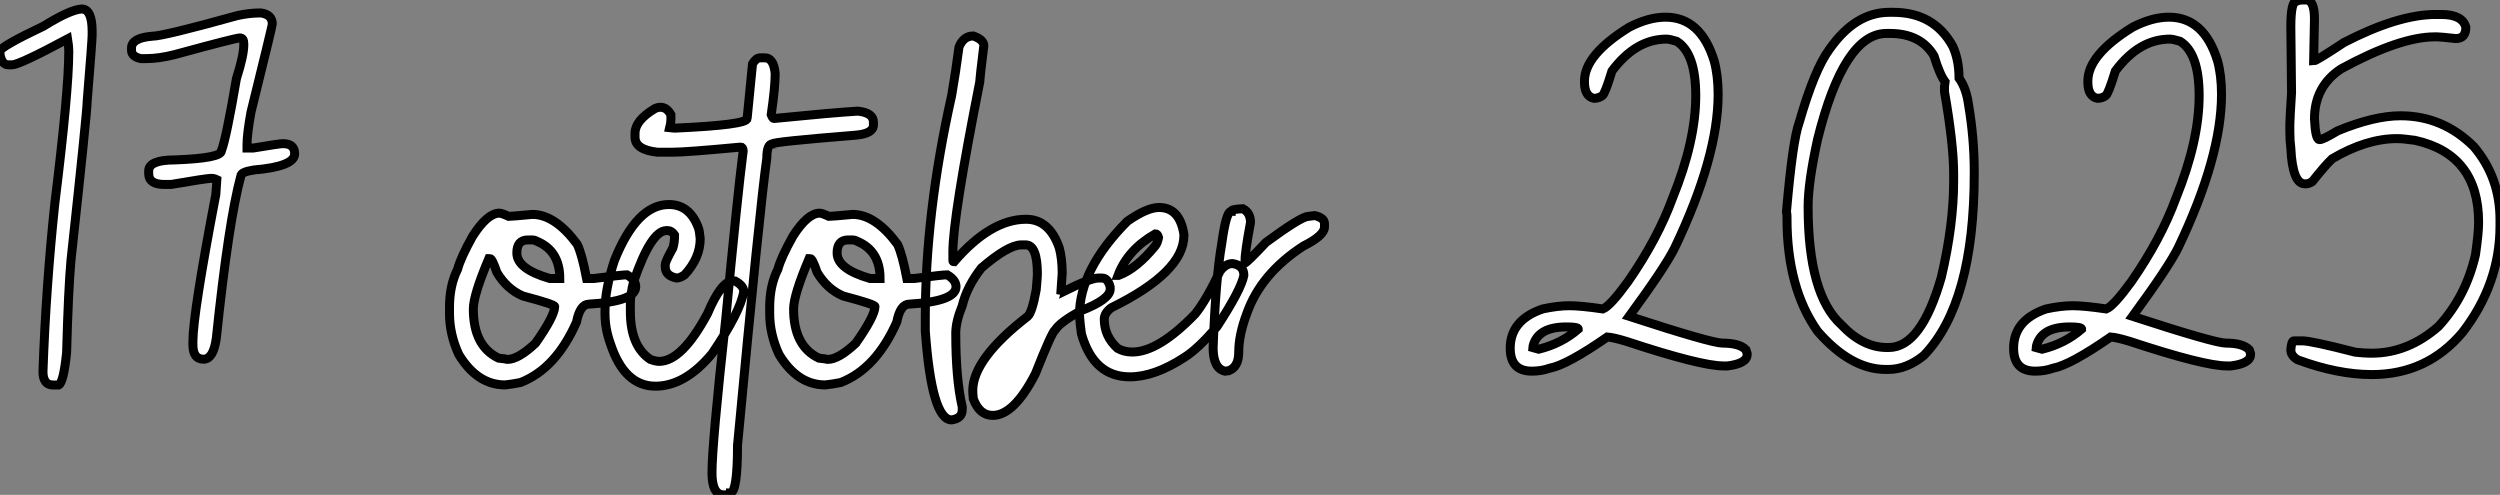 <?xml version="1.0" standalone="no"?>
<svg xmlns="http://www.w3.org/2000/svg" viewBox="1.002 -4.498 278.118 55.053"><rect x="1.002" y="-4.498" width="278.118" height="55.053" fill="#808080" stroke="none"/><path d="M11.27-39.10L11.27-39.10Q12.44-39.10 12.44-36.61L12.44-36.61L12.44-36.18Q12.44-35.60 11.89-28.85L11.89-28.85Q11.89-27.73 10.09-11.18L10.09-11.18Q9.79-7.90 9.60-0.88L9.60-0.88Q9.27 2.43 8.72 2.73L8.72 2.73L8.09 2.73Q6.97 2.73 6.97 1.23L6.97 1.23Q7.30-8.15 8.29-17.47L8.29-17.47Q9.84-29.97 9.84-34.32L9.84-34.32L9.84-34.45Q9.84-34.97 9.71-35.77L9.71-35.77Q4.32-32.89 3.55-32.89L3.55-32.89L3.12-32.89Q2.38-32.89 2.19-34.07L2.19-34.07L2.19-34.45Q2.43-35 7.03-37.19L7.03-37.19Q9.98-39.02 11.27-39.10ZM31.12-38.66L31.12-38.66L31.23-38.66Q32.48-38.47 32.48-37.43L32.48-37.43Q32.48-37.19 30.11-27.62L30.11-27.62Q29.67-25.18 29.67-24.01L29.67-24.01L29.67-23.63L30.35-23.63Q33.28-24.12 33.66-24.12L33.66-24.12Q34.97-24.12 34.97-23.00L34.97-23.00Q34.97-21.57 30.43-21.19L30.43-21.19Q28.98-20.97 28.98-20.51L28.98-20.51Q27.62-15.50 26.25-2.43L26.25-2.43Q25.92-0.14 24.83-0.14L24.83-0.14Q23.65-0.14 23.65-1.75L23.65-1.75L23.65-2.11Q23.65-5.17 26.20-18.46L26.20-18.46Q26.33-19.91 26.33-20.10L26.33-20.10Q26.00-20.26 25.70-20.26L25.70-20.26Q25.18-20.26 21.22-19.58L21.22-19.58L20.48-19.58Q18.73-19.58 18.73-20.78L18.73-20.78L18.73-21.08Q18.73-22.31 21.66-22.31L21.66-22.31Q26.82-22.50 26.82-23.32L26.82-23.32Q27.37-24.75 28.49-31.34L28.49-31.34Q29.31-33.93 29.31-35.08L29.31-35.08L29.31-35.25Q29.31-35.88 28.88-35.88L28.88-35.88Q28.41-35.88 21.60-34.02L21.60-34.02Q19.85-33.58 18.48-33.58L18.48-33.58L17.86-33.58Q16.82-33.80 16.82-34.51L16.82-34.51L16.82-34.75Q16.82-35.88 19.11-36.07L19.11-36.07Q20.34-36.07 28.57-38.36L28.57-38.36Q29.91-38.66 31.12-38.66Z" fill="white" stroke="black" transform="translate(0 0) scale(1 1) translate(-1.188 35.602)"/><path d="M4.27 1.91L4.27 1.91Q1.18 1.91-0.88-1.48L-0.88-1.48Q-1.91-3.72-1.91-6.04L-1.91-6.04L-1.91-6.73Q-1.91-9.16-1.01-10.96L-1.01-10.96Q-0.68-12.22 0.66-14.63L0.66-14.63Q2.30-17.20 3.64-17.20L3.64-17.20Q3.91-17.20 4.68-16.84L4.68-16.84Q4.95-16.84 7.30-17.06L7.30-17.06Q9.84-17.06 12.30-13.73L12.30-13.73Q12.82-12.66 13.34-9.93L13.34-9.93L14.16-9.93Q17.34-10.34 17.83-10.34L17.83-10.34Q18.81-9.76 18.81-9.02L18.81-9.02Q18.81-7.38 13.62-7.08L13.62-7.08Q12.61-7.08 12.22-5.09L12.22-5.09Q9.93 0.11 5.99 1.64L5.99 1.64Q5.06 1.83 4.27 1.91ZM9.24-9.93L10.36-9.93Q10.36-13.02 7.79-14.08L7.79-14.08Q7.55-14.22 7.25-14.22L7.25-14.22L6.81-14.22Q5.58-14.22 5.58-12.77L5.58-12.77Q5.58-10.99 9.24-9.93L9.24-9.93ZM4.54-0.93L4.54-0.93Q5.74-0.93 7.66-2.73L7.66-2.73Q9.79-5.77 9.79-6.81L9.79-6.81Q9.79-7.05 6.26-7.98L6.26-7.98Q4.46-8.75 3.36-10.61L3.36-10.61Q2.84-12.14 2.60-12.14L2.60-12.14L2.46-12.14Q0.74-8.07 0.74-6.54L0.74-6.54Q0.74-2.41 3.55-1.07L3.55-1.07Q4.40-0.98 4.54-0.93ZM21 2.05L21 2.05Q17.55 2.05 16.00-2.65L16.00-2.65Q15.39-4.32 15.39-5.99L15.39-5.99L15.39-6.40Q15.39-8.72 16.43-11.92L16.43-11.92Q18.92-18.16 22.50-18.16L22.50-18.16Q24.80-18.16 25.76-15.61L25.76-15.61Q25.89-15.34 25.98-14.36L25.98-14.36Q25.98-12.22 24.25-10.34L24.25-10.34Q23.73-9.98 23.35-9.98L23.35-9.98Q22.09-10.23 22.09-11.24L22.09-11.24L22.09-11.46Q22.09-11.81 22.94-13.32L22.94-13.32Q23.13-13.92 23.13-14.77L23.13-14.77Q22.80-15.26 22.37-15.26L22.37-15.26L22.23-15.26Q20.51-15.26 18.57-9.57L18.57-9.57Q18.21-8.12 18.21-7.16L18.21-7.16L18.21-6.26Q18.21-2.41 20.43-0.93L20.43-0.93Q21.03-0.71 21.41-0.71L21.41-0.71Q23.95-0.71 26.80-6.04L26.80-6.04Q28.33-9.65 29.59-9.65L29.59-9.65L29.86-9.65Q30.82-9.13 30.82-8.48L30.82-8.48Q30.46-6.23 27.29-1.56L27.29-1.56Q24.28 2.05 21 2.05ZM32.65-34.48L32.65-34.48L33.17-34.48Q34.15-34.48 34.32-32.73L34.32-32.73Q34.32-31.17 33.88-28.16L33.88-28.16Q34.04-27.73 34.18-27.73L34.18-27.73Q40.69-28.38 43.53-28.55L43.53-28.55Q45.25-28.36 45.25-27.32L45.25-27.32L45.25-27.02Q45.25-26.03 43.23-25.87L43.23-25.87Q34.04-25.13 34.04-24.91L34.04-24.91Q33.39-24.91 33.39-23.32L33.39-23.32Q32.59-17.64 30.13 8.64L30.13 8.64Q30.13 13.92 29.31 13.92L29.31 13.92Q29.29 14.14 28.74 14.14L28.74 14.14L28.60 14.14Q27.29 14.14 27.29 11.68L27.29 11.68Q27.29 8.56 28.82-5.41L28.82-5.41Q30.13-19.25 30.76-24.12L30.76-24.12Q30.73-24.55 30.49-24.55L30.49-24.55Q24.45-23.98 22.94-23.98L22.94-23.98L21.22-23.98Q18.73-24.25 18.73-25.65L18.73-25.65L18.73-26.09Q18.73-27.51 20.92-28.82L20.92-28.82Q21.25-28.98 21.57-28.98L21.57-28.98Q22.26-28.98 22.72-28.16L22.72-28.16L22.72-27.59Q22.72-27.23 22.59-26.71L22.59-26.71L23.08-26.66L23.24-26.66Q31.20-27.02 31.20-27.73L31.20-27.73L31.80-33.82Q32.21-34.48 32.65-34.48ZM39.89 1.91L39.89 1.91Q36.80 1.91 34.75-1.48L34.75-1.48Q33.71-3.72 33.71-6.04L33.71-6.04L33.71-6.73Q33.71-9.16 34.62-10.96L34.62-10.96Q34.95-12.22 36.29-14.63L36.29-14.63Q37.93-17.20 39.27-17.20L39.27-17.20Q39.54-17.20 40.30-16.84L40.30-16.84Q40.58-16.84 42.93-17.06L42.93-17.06Q45.47-17.06 47.93-13.73L47.93-13.73Q48.45-12.66 48.97-9.93L48.97-9.93L49.79-9.93Q52.96-10.34 53.46-10.34L53.46-10.34Q54.44-9.76 54.44-9.02L54.44-9.02Q54.44-7.38 49.25-7.08L49.25-7.08Q48.23-7.08 47.85-5.09L47.85-5.09Q45.55 0.11 41.62 1.64L41.62 1.64Q40.69 1.83 39.89 1.91ZM44.87-9.93L45.99-9.93Q45.99-13.02 43.42-14.08L43.42-14.08Q43.18-14.22 42.88-14.22L42.88-14.22L42.44-14.22Q41.21-14.22 41.21-12.77L41.21-12.77Q41.21-10.99 44.87-9.93L44.87-9.93ZM40.17-0.93L40.17-0.93Q41.37-0.93 43.29-2.73L43.29-2.73Q45.42-5.77 45.42-6.81L45.42-6.81Q45.42-7.05 41.89-7.98L41.89-7.98Q40.09-8.75 38.99-10.61L38.99-10.61Q38.47-12.14 38.23-12.14L38.23-12.14L38.09-12.14Q36.37-8.07 36.37-6.54L36.37-6.54Q36.37-2.41 39.18-1.07L39.18-1.07Q40.03-0.98 40.17-0.93ZM53.95 5.80L53.95 5.80Q51.73 5.80 51.02-4.10L51.02-4.10L51.02-5.55Q51.02-17.25 53.95-30.27L53.95-30.27Q54.41-32.92 54.77-35.68L54.77-35.68Q55.26-36.91 56.36-36.91L56.36-36.91Q57.53-36.50 57.53-35.82L57.53-35.82Q57.07-32.05 57.07-31.75L57.07-31.75Q54.09-16.71 54.09-12.91L54.09-12.91L54.09-11.92Q54.09-11.79 54.22-11.79L54.22-11.79Q58.30-16.52 62.23-16.52L62.23-16.52Q64.83-16.52 65.93-13.32L65.93-13.32Q66.25-12.11 66.25-10.50L66.25-10.50L66.12-8.61Q66.39-8.56 66.39-8.48L66.39-8.48Q69.40-9.98 70.27-9.98L70.27-9.98L70.68-9.98Q71.34-9.98 71.59-8.97L71.59-8.97L71.59-8.75Q71.59-7.60 68.28-6.32L68.28-6.32Q66.01-5.06 65.49-4.24L65.49-4.24Q65.13-4.05 63.27 0.66L63.27 0.66Q60.89 5.30 58.52 5.30L58.52 5.30Q57.04 5.30 56.36 3.45L56.36 3.45Q56.30 2.84 56.30 2.54L56.30 2.54Q56.30-0.98 62.40-5.71L62.40-5.71Q62.89-6.10 63.36-8.67L63.36-8.67Q63.49-10.14 63.49-10.42L63.49-10.42Q63.49-13.67 62.18-13.67L62.18-13.67L61.69-13.67Q60.21-13.64 57.26-11.10L57.26-11.10Q55.64-9.02 55.13-6.89L55.13-6.89Q54.41-5.14 54.41-3.83L54.41-3.83Q54.41 1.23 55.13 4.35L55.13 4.35L55.13 4.68Q55.13 5.63 53.95 5.80ZM73.77 1.01L73.77 1.01Q69.75 1.01 68.39-3.77L68.39-3.77Q68.25-4.76 68.17-5.85L68.17-5.85Q68.17-10.94 73.50-16.30L73.50-16.30Q75.69-17.83 77.03-17.83L77.03-17.83Q79.32-17.83 79.79-14.85L79.79-14.85L79.79-14.71Q79.79-10.64 71.70-6.67L71.70-6.67Q70.93-6.07 70.93-5.41L70.93-5.41Q70.93-3.50 72.41-2.16L72.41-2.16Q73.12-1.75 74.05-1.75L74.05-1.75Q76.95-1.75 81.05-5.99L81.05-5.99Q82.28-7.52 83.81-10.75L83.81-10.75Q84.44-11.59 85.20-11.59L85.20-11.59Q86.46-11.40 86.46-10.28L86.46-10.28Q86.16-8.70 83.48-4.59L83.48-4.59Q81.35-2.08 79.79-1.12L79.79-1.12Q76.51 1.01 73.77 1.01ZM72.46-10.28L72.54-10.28Q74.57-11.05 76.62-13.59L76.62-13.59Q76.84-13.86 76.97-14.49L76.97-14.49Q76.86-14.90 76.62-14.90L76.62-14.90Q73.53-13.13 72.46-10.28L72.46-10.28ZM84.77 0.33L84.36 0.38Q83.04 0.08 83.04-2.24L83.04-2.24Q83.32-9.95 84-13.81L84-13.81Q84.49-17.39 85.04-17.39L85.04-17.39Q85.04-17.64 86.35-17.69L86.35-17.69Q87.20-17.25 87.20-16.16L87.20-16.16Q86.57-12.82 86.57-11.65L86.57-11.65Q86.76-11.65 88.92-13.95L88.92-13.95Q92.86-16.84 93.63-16.84L93.63-16.84L94.34-16.93Q95.43-16.68 95.43-16.02L95.43-16.02L95.43-15.67Q95.43-14.71 93.08-13.54L93.08-13.54Q88.35-10.47 86.79-6.04L86.79-6.04Q85.89-3.66 85.89-1.75L85.89-1.75Q85.89-0.08 84.77 0.33L84.77 0.33Z" fill="white" stroke="black" transform="translate(54.004 0) scale(1 1) translate(-1.086 36.414)"/><path d="M19.47-38.94L19.47-38.94Q23.38-38.94 24.88-34.07L24.88-34.07Q25.32-32.46 25.32-30.35L25.32-30.35Q25.32-23.41 20.51-13.32L20.51-13.32Q19.50-11.24 15.42-5.66L15.42-5.66Q24.58-2.68 25.81-2.68L25.81-2.68Q27.70-2.68 28.41-1.94L28.41-1.94L28.55-1.50L28.55-1.42Q28.55-0.41 26.36-0.14L26.36-0.14L25.92-0.14Q23.38-0.14 15.12-2.87L15.12-2.87Q13.67-3.31 12.99-3.36L12.99-3.36Q8.50-0.25 6.59 0.11L6.59 0.11Q5.66 0.44 4.59 0.44L4.59 0.44Q2.19 0.44 2.19-2.11L2.19-2.11Q2.19-5.25 5.80-6.48L5.80-6.48Q7.46-6.84 8.78-6.84L8.78-6.84Q10.04-6.84 12.50-6.48L12.50-6.48Q13.32-6.81 15.29-9.52L15.29-9.52Q18.59-14.27 20.26-18.84L20.26-18.84Q22.83-25.18 22.83-30.21L22.83-30.21Q22.83-34.95 20.70-36.26L20.70-36.26Q19.91-36.50 19.58-36.50L19.58-36.50Q16.16-36.50 13.51-32.95L13.51-32.95Q12.74-30.43 12.44-30.21L12.44-30.21Q12.03-29.91 11.51-29.91L11.51-29.91Q10.45-30.13 10.45-31.72L10.45-31.72L10.45-31.83Q10.45-34.75 15.42-37.82L15.42-37.82Q17.58-38.94 19.47-38.94ZM4.68-2.19L4.68-2.19L5.36-2.00Q7.90-2.63 9.76-4.24L9.76-4.24Q9.76-4.48 8.45-4.48L8.45-4.48Q5.25-4.48 4.73-2.35L4.73-2.35Q4.68-2.24 4.68-2.19ZM44.35-39.48L44.35-39.48L44.79-39.48Q49.36-39.48 51.43-35.68L51.43-35.68Q52.12-34.15 52.12-32.16L52.12-32.16Q52.94-31.01 53.18-29.18L53.18-29.18Q53.81-25.48 53.81-21.77L53.81-21.77L53.81-21.52Q53.81-7.14 48.21-1.31L48.21-1.31Q46.29 0.25 44.24 0.25L44.24 0.25L43.97 0.25Q40.09 0.25 36.39-3.99L36.39-3.99Q32.98-8.80 32.98-16.54L32.98-16.54L32.98-16.79Q32.98-17.04 32.92-17.28L32.92-17.28Q33.61-25.27 34.34-27.23L34.34-27.23Q36.04-33.14 37.71-35.38L37.71-35.38Q40.58-39.48 44.35-39.48ZM35.33-17.86L35.33-17.86Q35.33-8.07 39.02-4.73L39.02-4.73Q41.40-2.19 44.11-2.19L44.11-2.19L44.30-2.19Q47.91-2.19 50.15-10.01L50.15-10.01Q51.52-15.83 51.52-20.70L51.52-20.70L51.52-21.52Q51.52-24.80 50.50-30.65L50.50-30.65L50.50-31.23Q50.59-31.66 50.59-31.72L50.59-31.72Q49.98-32.51 49.33-34.64L49.33-34.64Q47.85-37.13 44.41-37.13L44.41-37.13L44.05-37.13Q39.32-37.13 36.39-25.38L36.39-25.38Q35.33-20.56 35.33-17.86ZM75.47-38.94L75.47-38.94Q79.38-38.94 80.88-34.07L80.88-34.07Q81.32-32.46 81.32-30.35L81.32-30.35Q81.32-23.41 76.51-13.32L76.51-13.32Q75.50-11.24 71.42-5.66L71.42-5.66Q80.58-2.68 81.81-2.68L81.81-2.68Q83.70-2.68 84.41-1.94L84.41-1.94L84.55-1.50L84.55-1.42Q84.55-0.41 82.36-0.14L82.36-0.14L81.92-0.14Q79.38-0.14 71.12-2.87L71.12-2.87Q69.67-3.31 68.99-3.36L68.99-3.36Q64.50-0.25 62.59 0.11L62.59 0.11Q61.66 0.44 60.59 0.44L60.59 0.44Q58.19 0.44 58.19-2.11L58.19-2.11Q58.19-5.25 61.80-6.48L61.80-6.48Q63.46-6.84 64.78-6.84L64.78-6.84Q66.04-6.84 68.50-6.48L68.50-6.48Q69.32-6.81 71.29-9.52L71.29-9.52Q74.59-14.27 76.26-18.84L76.26-18.84Q78.83-25.18 78.83-30.21L78.83-30.21Q78.83-34.95 76.70-36.26L76.70-36.26Q75.91-36.50 75.58-36.50L75.58-36.50Q72.16-36.50 69.51-32.95L69.51-32.95Q68.74-30.43 68.44-30.21L68.44-30.21Q68.03-29.91 67.51-29.91L67.51-29.91Q66.45-30.13 66.45-31.72L66.45-31.72L66.45-31.83Q66.45-34.75 71.42-37.82L71.42-37.82Q73.58-38.94 75.47-38.94ZM60.68-2.19L60.68-2.19L61.36-2.00Q63.90-2.63 65.76-4.24L65.76-4.24Q65.76-4.48 64.45-4.48L64.45-4.48Q61.25-4.48 60.73-2.35L60.73-2.35Q60.68-2.24 60.68-2.19ZM90.34-40.85L90.34-40.85L90.73-40.85Q91.66-40.85 91.66-38.75L91.66-38.75Q91.66-38.01 91.57-34.07L91.57-34.07Q91.85-34.07 94.94-36.12L94.94-36.12Q100.98-39.24 105.14-39.24L105.14-39.24L105.77-39.24Q108.12-39.24 108.50-37.82L108.50-37.82Q108.50-36.56 107.38-36.56L107.38-36.56Q105.66-36.75 105.33-36.75L105.33-36.75L105.03-36.75Q101.17-36.75 94.64-33.20L94.64-33.20Q91.66-31.25 91.66-27.62L91.66-27.62Q91.77-25.35 92.20-25.32L92.20-25.32L92.26-25.32Q92.61-25.32 94.25-26.30L94.25-26.30Q98.30-27.97 101.23-27.97L101.23-27.97Q105.93-27.97 109.38-24.55L109.38-24.55Q112.30-21.11 112.30-16.41L112.30-16.41L112.30-15.72Q112.30-9.27 108.12-3.86L108.12-3.86Q104.18 0.82 98.05 0.82L98.05 0.82Q94.25 0.82 89.80-0.82L89.80-0.82Q89.03-1.26 89.03-1.94L89.03-1.94Q89.11-2.93 89.36-2.93L89.36-2.93L90.34-2.93Q91.30-2.93 96.20-1.67L96.20-1.67Q97.21-1.56 97.81-1.56L97.81-1.56L98.05-1.56Q102.05-1.56 105.46-4.54L105.46-4.54Q108.50-7.85 109.57-12.50L109.57-12.50Q109.92-14.93 109.92-16.11L109.92-16.11Q109.92-23.68 102.84-25.24L102.84-25.24Q101.50-25.43 100.84-25.43L100.84-25.43Q97.43-25.43 93.63-23.19L93.63-23.19Q92.89-22.50 91.41-20.64L91.41-20.64Q91.03-20.40 90.73-20.40L90.73-20.40L90.59-20.40Q89.22-20.40 89.03-24.36L89.03-24.36Q88.92-25.21 88.92-26.17L88.92-26.17L88.92-26.99Q88.92-27.54 89.11-30.54L89.11-30.54Q89.11-31.53 89.03-37.87L89.03-37.87Q89.03-40.71 89.66-40.71L89.66-40.71Q89.91-40.85 90.34-40.85Z" fill="white" stroke="black" transform="translate(168.008 0) scale(1 1) translate(-1.188 36.352)"/></svg>